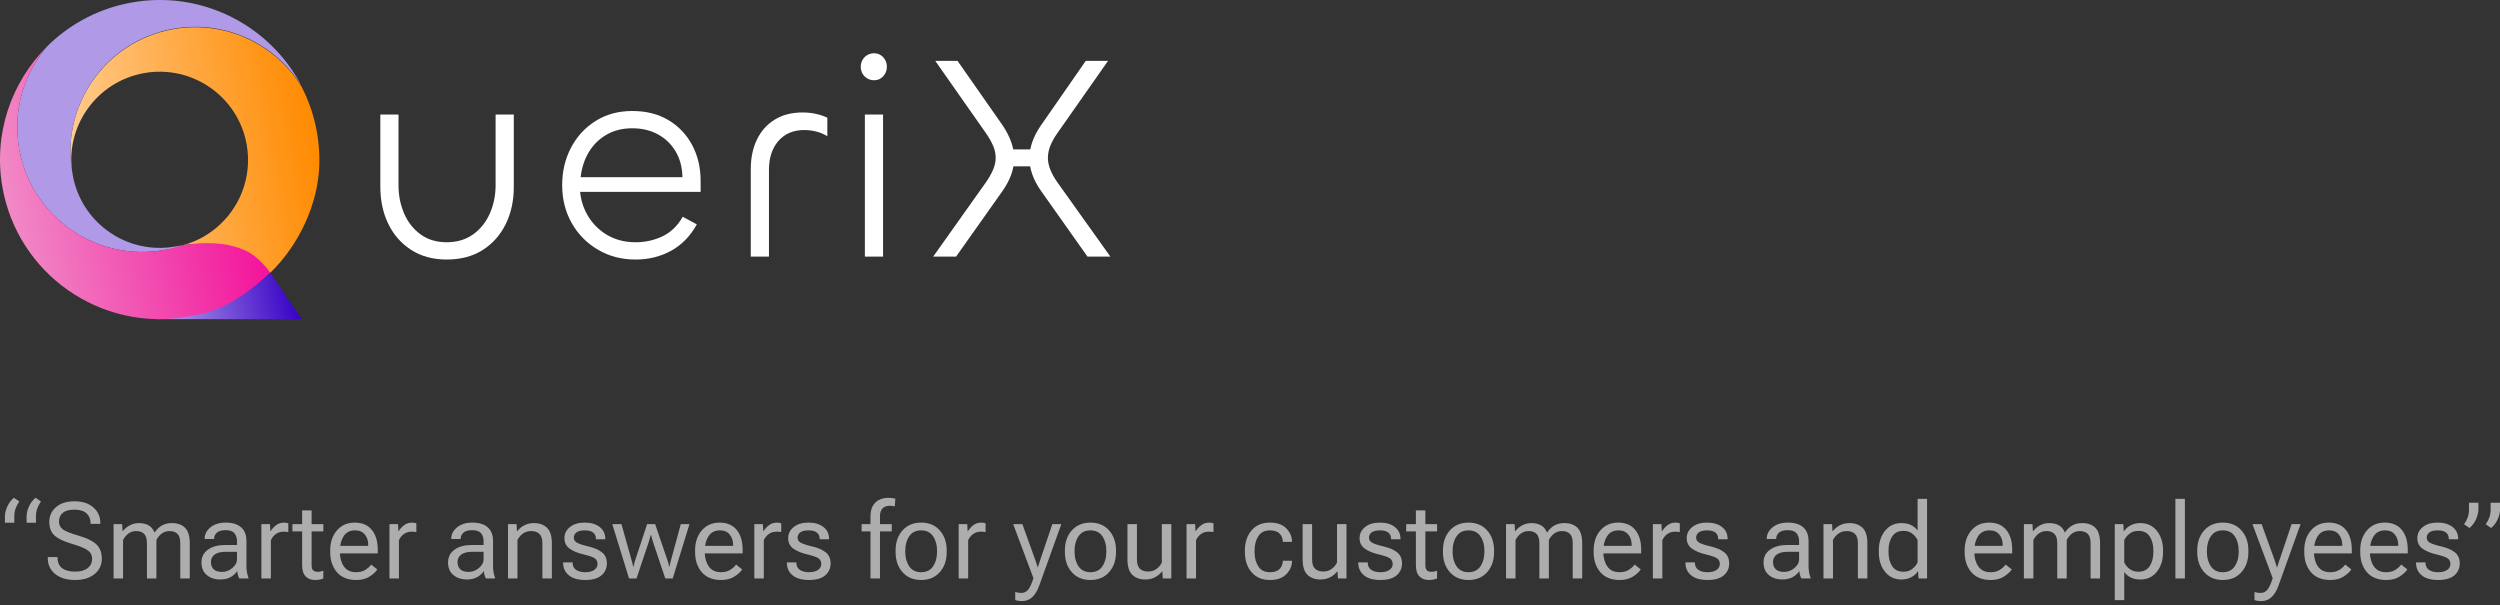 <?xml version="1.0" encoding="UTF-8"?>
<svg xmlns="http://www.w3.org/2000/svg" xmlns:xlink="http://www.w3.org/1999/xlink" width="376px" height="91px" viewBox="0 0 376 91" version="1.1">
  <rect x="0" y="0" width="376" height="91" fill="#333333" stroke="none"/>
  <title>logo-slogan-tr</title>
  <defs>
    <linearGradient x1="-0.063%" y1="55.027%" x2="96.936%" y2="49.562%" id="linearGradient-1">
      <stop stop-color="#B09AE8" offset="2.771%"></stop>
      <stop stop-color="#3700C6" offset="100%"></stop>
    </linearGradient>
    <linearGradient x1="1.029%" y1="60.74%" x2="99.156%" y2="43.726%" id="linearGradient-2">
      <stop stop-color="#FFCF96" offset="0.42%"></stop>
      <stop stop-color="#FF8A00" offset="100%"></stop>
    </linearGradient>
    <linearGradient x1="150.735%" y1="-233.238%" x2="252.394%" y2="-233.238%" id="linearGradient-3">
      <stop stop-color="#B09AE8" offset="2.771%"></stop>
      <stop stop-color="#3700C6" offset="100%"></stop>
    </linearGradient>
    <linearGradient x1="2.687%" y1="56.789%" x2="91.793%" y2="40.992%" id="linearGradient-4">
      <stop stop-color="#F18CC7" offset="0.42%"></stop>
      <stop stop-color="#F3159C" offset="100%"></stop>
    </linearGradient>
  </defs>
  <g id="Page-1" stroke="none" stroke-width="1" fill="none" fill-rule="evenodd">
    <g id="Querix-Landing-Affiliate" transform="translate(-100, -1793)" fill-rule="nonzero">
      <g id="Group-30" transform="translate(0, 1761)">
        <g id="logo-slogan-tr" transform="translate(100, 32)">
          <g id="Querix-logo">
            <path d="M67.171,36.434 C68.73,36.434 70.061,36.037 71.164,35.244 C72.267,34.451 73.105,33.401 73.678,32.093 C74.252,30.787 74.539,29.369 74.539,27.841 L74.539,17.222 L77.274,17.222 L77.274,28.15 C77.274,30.206 76.869,32.057 76.06,33.702 C75.251,35.347 74.097,36.647 72.597,37.601 C71.097,38.556 69.289,39.033 67.171,39.033 C65.113,39.033 63.334,38.548 61.834,37.579 C60.334,36.61 59.187,35.303 58.393,33.658 C57.599,32.013 57.202,30.162 57.202,28.106 L57.202,17.222 L59.937,17.222 L59.937,27.885 C59.937,29.384 60.216,30.787 60.775,32.093 C61.333,33.401 62.157,34.451 63.245,35.244 C64.333,36.037 65.642,36.434 67.171,36.434 L67.171,36.434 Z" id="Path" fill="#FFFFFF"></path>
            <path d="M95.58,39.033 C93.492,39.033 91.61,38.542 89.934,37.557 C88.257,36.573 86.941,35.237 85.986,33.547 C85.03,31.859 84.552,29.956 84.552,27.841 C84.552,25.786 84.993,23.913 85.875,22.223 C86.758,20.535 87.993,19.191 89.581,18.192 C91.169,17.194 93.007,16.694 95.095,16.694 C97.183,16.694 98.992,17.149 100.521,18.06 C102.05,18.97 103.241,20.219 104.094,21.805 C104.947,23.391 105.374,25.198 105.374,27.225 L105.374,28.855 L86.537,28.855 L87.243,26.96 C87.095,28.723 87.36,30.316 88.037,31.741 C88.713,33.166 89.706,34.304 91.015,35.156 C92.323,36.008 93.845,36.434 95.58,36.434 C97.051,36.434 98.411,36.133 99.661,35.53 C100.911,34.929 101.918,33.952 102.683,32.6 L104.8,33.746 C103.83,35.508 102.543,36.83 100.94,37.711 C99.337,38.593 97.55,39.033 95.58,39.033 L95.58,39.033 Z M87.331,26.652 L102.639,26.652 C102.609,25.154 102.264,23.854 101.602,22.752 C100.94,21.651 100.05,20.799 98.933,20.197 C97.815,19.595 96.536,19.293 95.095,19.293 C93.624,19.293 92.33,19.617 91.213,20.263 C90.095,20.909 89.206,21.79 88.544,22.906 C87.883,24.023 87.478,25.271 87.331,26.652 L87.331,26.652 Z" id="Shape" fill="#FFFFFF"></path>
            <path d="M115.652,38.593 L112.917,38.593 L112.917,25.418 C112.917,23.744 113.226,22.268 113.843,20.99 C114.461,19.712 115.35,18.714 116.512,17.994 C117.674,17.274 119.078,16.914 120.725,16.914 C121.401,16.914 122.048,16.98 122.666,17.112 C123.284,17.244 123.872,17.443 124.431,17.707 L124.431,20.483 C123.901,20.16 123.342,19.925 122.754,19.778 C122.166,19.631 121.563,19.558 120.946,19.558 C119.328,19.558 118.041,20.102 117.086,21.188 C116.13,22.275 115.652,23.729 115.652,25.55 L115.652,38.593 L115.652,38.593 Z" id="Path" fill="#FFFFFF"></path>
            <path d="M131.444,12.067 C131.091,12.067 130.761,11.979 130.452,11.803 C130.143,11.627 129.9,11.384 129.724,11.076 C129.548,10.767 129.459,10.422 129.459,10.04 C129.459,9.659 129.548,9.313 129.724,9.005 C129.9,8.696 130.143,8.454 130.452,8.278 C130.761,8.102 131.091,8.013 131.444,8.013 C131.826,8.013 132.157,8.102 132.437,8.278 C132.716,8.454 132.944,8.696 133.121,9.005 C133.297,9.313 133.385,9.659 133.385,10.04 C133.385,10.422 133.297,10.767 133.121,11.076 C132.944,11.384 132.716,11.627 132.437,11.803 C132.157,11.979 131.826,12.067 131.444,12.067 Z M130.077,17.222 L132.812,17.222 L132.812,38.593 L130.077,38.593 L130.077,17.222 Z" id="Shape" fill="#FFFFFF"></path>
            <path d="M143.796,38.593 L140.355,38.593 L148.296,27.401 C148.766,26.725 149.126,26.087 149.377,25.484 C149.626,24.882 149.751,24.302 149.751,23.744 C149.751,23.156 149.626,22.561 149.377,21.959 C149.126,21.357 148.766,20.718 148.296,20.042 L140.664,9.159 L144.017,9.159 L150.854,18.941 C151.972,20.645 152.531,22.275 152.531,23.832 C152.531,24.596 152.391,25.381 152.112,26.189 C151.832,26.997 151.398,27.827 150.81,28.679 L143.796,38.593 L143.796,38.593 Z M156.28,22.466 L156.28,25.021 L151.251,25.021 L151.251,22.466 L156.28,22.466 Z M167,38.593 L163.559,38.593 L156.545,28.679 C155.956,27.827 155.523,26.997 155.244,26.189 C154.964,25.381 154.824,24.596 154.824,23.832 C154.824,22.217 155.383,20.586 156.501,18.941 L163.294,9.159 L166.647,9.159 L159.015,20.042 C158.544,20.718 158.192,21.357 157.956,21.959 C157.721,22.561 157.604,23.156 157.604,23.744 C157.604,24.302 157.721,24.882 157.956,25.484 C158.192,26.087 158.544,26.725 159.015,27.401 L167,38.593 L167,38.593 Z" id="Shape" fill="#FFFFFF"></path>
            <polyline id="Path" fill="url(#linearGradient-1)" points="40.622 40.993 45.356 47.995 23.521 47.995"></polyline>
            <path d="M47.672,19.909 C47.963,21.557 48.078,23.194 48.028,24.803 C47.854,30.696 44.902,36.976 40.605,41.059 C39.669,40.513 37.521,38.741 36.665,38.392 C33.871,36.989 30.7,36.33 27.382,36.904 C27.382,36.904 27.88,36.776 28.1,36.704 C29.706,36.188 31.158,35.385 32.409,34.362 C36.017,31.423 37.97,26.671 37.106,21.765 C35.834,14.541 28.939,9.716 21.708,10.987 C14.522,12.25 9.708,19.052 10.895,26.226 C10.885,26.184 10.877,26.139 10.869,26.095 C9.074,15.897 15.894,6.176 26.104,4.382 C28.43,3.974 30.729,4.012 32.916,4.436 C38.067,5.429 42.591,8.553 45.339,13.007 C46.437,15.121 47.237,17.437 47.672,19.909 L47.672,19.909 Z" id="Path" fill="url(#linearGradient-2)"></path>
            <path d="M45.356,12.941 C42.607,8.487 38.083,5.363 32.933,4.37 C30.745,3.946 28.446,3.908 26.12,4.317 C15.911,6.11 9.09,15.832 10.886,26.029 C10.894,26.073 10.902,26.118 10.911,26.16 C10.917,26.207 10.926,26.254 10.934,26.301 C11.02,26.791 11.133,27.268 11.27,27.735 C13.143,34.151 19.59,38.264 26.332,37.079 C26.946,36.971 26.825,37.009 27.402,36.897 L27.402,36.897 C27.402,36.897 26.532,37.355 24.917,37.549 C24.82,37.57 24.722,37.587 24.625,37.604 C22.301,38.013 20.001,37.974 17.814,37.551 C10.395,36.12 4.274,30.264 2.886,22.386 C1.881,16.676 3.577,11.112 7.059,7.011 C10.22,3.855 14.292,1.548 18.955,0.547 C19.257,0.481 19.56,0.421 19.866,0.367 C30.46,-1.494 40.652,3.882 45.356,12.941 L45.356,12.941 Z" id="Path" fill="url(#linearGradient-3)"></path>
            <path d="M40.622,40.993 C34.886,46.457 30.937,47.15 28.19,47.633 C15.121,49.929 2.666,41.209 0.367,28.157 C-1.044,20.141 1.703,12.357 7.059,7.011 C3.577,11.112 1.881,16.676 2.886,22.386 C4.274,30.264 10.395,36.12 17.814,37.551 C20.001,37.974 22.301,38.013 24.625,37.604 C24.722,37.587 24.82,37.57 24.917,37.549 C25.772,37.387 26.599,37.168 27.4,36.898 L27.402,36.897 C30.72,36.323 34.397,36.411 37.191,37.814 C38.436,38.462 39.725,39.712 40.622,40.993 L40.622,40.993 Z" id="Path" fill="url(#linearGradient-4)"></path>
          </g>
          <g id="“Smarter-answers-for" transform="translate(0.741, 74.865)" fill="#FFFFFF" opacity="0.6">
            <path d="M0,3.75 L1.409,3.75 L1.409,2.797 C1.409,2.375 1.474,1.982 1.605,1.619 C1.735,1.256 1.92,0.902 2.16,0.558 L1.35,0 C0.922,0.35 0.59,0.791 0.354,1.321 C0.118,1.852 0,2.351 0,2.82 L0,3.75 Z M3.257,3.75 L4.666,3.75 L4.666,2.797 C4.666,2.375 4.731,1.982 4.861,1.619 C4.992,1.256 5.177,0.902 5.417,0.558 L4.607,0 C4.179,0.35 3.847,0.791 3.611,1.321 C3.375,1.852 3.257,2.351 3.257,2.82 L3.257,3.75 Z" id="Shape"></path>
            <path d="M6.441,9.029 C6.441,10.061 6.815,10.875 7.564,11.471 C8.312,12.068 9.306,12.366 10.545,12.366 C11.784,12.366 12.765,12.067 13.488,11.471 C14.211,10.874 14.572,10.108 14.572,9.173 C14.572,8.24 14.298,7.516 13.748,7.001 C13.199,6.486 12.32,6.055 11.111,5.709 C9.902,5.363 9.103,5.046 8.714,4.757 C8.325,4.468 8.13,4.073 8.13,3.574 C8.13,3.023 8.32,2.587 8.699,2.267 C9.078,1.947 9.668,1.787 10.469,1.787 C11.268,1.787 11.87,1.973 12.275,2.344 C12.68,2.716 12.883,3.206 12.883,3.815 L12.883,3.922 L14.354,3.922 L14.354,3.815 C14.354,2.856 14.003,2.068 13.302,1.453 C12.6,0.837 11.656,0.529 10.469,0.529 C9.281,0.529 8.351,0.822 7.681,1.408 C7.01,1.995 6.674,2.729 6.674,3.612 C6.674,4.5 6.932,5.184 7.446,5.663 C7.961,6.143 8.833,6.563 10.061,6.924 C11.246,7.27 12.051,7.6 12.477,7.914 C12.903,8.229 13.116,8.649 13.116,9.174 C13.116,9.751 12.895,10.218 12.454,10.574 C12.012,10.93 11.376,11.108 10.545,11.108 C9.714,11.108 9.068,10.935 8.606,10.589 C8.143,10.242 7.912,9.723 7.912,9.029 L7.912,8.915 L6.441,8.915 L6.441,9.029 Z" id="Path"></path>
            <path d="M16.343,12.135 L17.769,12.135 L17.769,6.353 C17.967,5.957 18.234,5.633 18.569,5.383 C18.904,5.132 19.295,5.007 19.743,5.007 C20.258,5.007 20.656,5.148 20.936,5.431 C21.217,5.713 21.358,6.183 21.358,6.84 L21.358,12.135 L22.784,12.135 L22.784,6.353 C22.982,5.957 23.249,5.633 23.584,5.383 C23.919,5.132 24.31,5.007 24.758,5.007 C25.273,5.007 25.671,5.148 25.951,5.431 C26.232,5.713 26.372,6.183 26.372,6.84 L26.372,12.135 L27.798,12.135 L27.798,6.856 C27.798,5.76 27.561,4.978 27.085,4.51 C26.61,4.042 25.95,3.808 25.106,3.808 C24.565,3.808 24.087,3.918 23.67,4.136 C23.254,4.355 22.876,4.708 22.537,5.194 L22.492,5.194 C22.287,4.707 21.985,4.355 21.587,4.136 C21.188,3.917 20.715,3.808 20.165,3.808 C19.661,3.808 19.203,3.917 18.791,4.136 C18.379,4.355 18.028,4.649 17.737,5.02 L17.692,5.02 L17.632,3.964 L16.343,3.964 L16.343,12.135 Z" id="Path"></path>
            <path d="M29.559,9.731 C29.559,10.558 29.829,11.191 30.37,11.63 C30.911,12.069 31.57,12.289 32.348,12.289 C33.023,12.289 33.574,12.159 34.003,11.898 C34.431,11.638 34.741,11.339 34.933,11.001 C34.949,11.21 34.987,11.418 35.046,11.627 C35.106,11.835 35.172,12.004 35.246,12.135 L36.624,12.135 L36.624,12.01 C36.53,11.781 36.457,11.517 36.405,11.217 C36.353,10.918 36.327,10.598 36.327,10.26 L36.327,6.536 C36.327,5.604 36.058,4.904 35.518,4.436 C34.979,3.968 34.219,3.734 33.238,3.734 C32.257,3.734 31.478,3.975 30.902,4.456 C30.326,4.938 30.038,5.503 30.038,6.149 L30.038,6.199 L31.457,6.199 L31.457,6.153 C31.457,5.811 31.592,5.512 31.862,5.256 C32.132,5 32.578,4.872 33.201,4.872 C33.824,4.872 34.263,5.026 34.519,5.333 C34.774,5.64 34.902,6.041 34.902,6.536 L34.902,7.107 L33.049,7.107 C32.034,7.107 31.198,7.337 30.542,7.799 C29.887,8.26 29.559,8.904 29.559,9.731 Z M30.984,9.656 C30.984,9.186 31.171,8.814 31.546,8.538 C31.921,8.262 32.474,8.124 33.205,8.124 L34.902,8.124 L34.902,9.299 C34.902,9.743 34.67,10.163 34.207,10.558 C33.743,10.953 33.225,11.15 32.653,11.15 C32.083,11.15 31.662,11.018 31.391,10.754 C31.12,10.49 30.984,10.124 30.984,9.656 Z" id="Shape"></path>
            <path d="M38.574,12.135 L39.999,12.135 L39.999,6.381 C40.157,6.015 40.401,5.709 40.729,5.465 C41.058,5.22 41.454,5.097 41.919,5.097 C42.054,5.097 42.18,5.102 42.294,5.113 C42.409,5.124 42.518,5.14 42.622,5.16 L42.622,3.841 C42.57,3.821 42.481,3.797 42.356,3.772 C42.231,3.746 42.112,3.734 41.999,3.734 C41.53,3.734 41.126,3.862 40.788,4.118 C40.45,4.374 40.176,4.673 39.968,5.017 L39.923,5.017 L39.863,3.964 L38.574,3.964 L38.574,12.135 Z" id="Path"></path>
            <path d="M43.238,5.058 L47.889,5.058 L47.889,3.964 L43.238,3.964 L43.238,5.058 Z M44.698,10.106 C44.698,10.889 44.875,11.461 45.229,11.823 C45.583,12.185 46.058,12.366 46.654,12.366 C46.91,12.366 47.146,12.343 47.361,12.297 C47.577,12.251 47.751,12.197 47.885,12.136 L47.885,10.967 C47.741,11.019 47.599,11.06 47.46,11.091 C47.32,11.122 47.178,11.137 47.033,11.137 C46.72,11.137 46.49,11.059 46.343,10.903 C46.197,10.746 46.124,10.481 46.124,10.106 L46.124,1.899 L44.698,1.899 L44.698,4.393 L44.698,4.621 L44.698,10.106 Z" id="Shape"></path>
            <path d="M48.923,8.174 C48.923,9.408 49.26,10.414 49.933,11.195 C50.607,11.975 51.576,12.366 52.839,12.366 C53.616,12.366 54.274,12.198 54.814,11.863 C55.353,11.528 55.752,11.166 56.009,10.779 L55.088,10.045 C54.856,10.358 54.553,10.628 54.179,10.856 C53.805,11.084 53.358,11.198 52.838,11.198 C51.999,11.198 51.38,10.906 50.979,10.323 C50.578,9.74 50.378,9.024 50.378,8.174 L50.378,7.924 C50.378,7.075 50.568,6.359 50.948,5.776 C51.327,5.193 51.901,4.901 52.67,4.901 C53.309,4.901 53.797,5.111 54.134,5.53 C54.47,5.949 54.638,6.456 54.638,7.049 L54.638,7.231 L49.794,7.231 L49.794,8.368 L56.072,8.368 L56.072,7.785 C56.072,6.541 55.772,5.555 55.174,4.826 C54.575,4.098 53.721,3.734 52.61,3.734 C51.5,3.734 50.608,4.124 49.934,4.905 C49.26,5.685 48.923,6.692 48.923,7.924 L48.923,8.174 Z" id="Path"></path>
            <path d="M57.832,12.135 L59.257,12.135 L59.257,6.381 C59.415,6.015 59.659,5.709 59.987,5.465 C60.316,5.22 60.712,5.097 61.177,5.097 C61.312,5.097 61.437,5.102 61.552,5.113 C61.667,5.124 61.776,5.14 61.88,5.16 L61.88,3.841 C61.828,3.821 61.739,3.797 61.614,3.772 C61.489,3.746 61.37,3.734 61.256,3.734 C60.787,3.734 60.384,3.862 60.046,4.118 C59.707,4.374 59.434,4.673 59.226,5.017 L59.181,5.017 L59.121,3.964 L57.832,3.964 L57.832,12.135 Z" id="Path"></path>
            <path d="M66.646,9.731 C66.646,10.558 66.917,11.191 67.457,11.63 C67.998,12.069 68.658,12.289 69.436,12.289 C70.11,12.289 70.662,12.159 71.09,11.898 C71.519,11.638 71.829,11.339 72.02,11.001 C72.036,11.21 72.074,11.418 72.134,11.627 C72.194,11.835 72.26,12.004 72.333,12.135 L73.711,12.135 L73.711,12.01 C73.617,11.781 73.544,11.517 73.492,11.217 C73.441,10.918 73.415,10.598 73.415,10.26 L73.415,6.536 C73.415,5.604 73.145,4.904 72.606,4.436 C72.066,3.968 71.306,3.734 70.326,3.734 C69.344,3.734 68.565,3.975 67.99,4.456 C67.414,4.938 67.126,5.503 67.126,6.149 L67.126,6.199 L68.544,6.199 L68.544,6.153 C68.544,5.811 68.679,5.512 68.949,5.256 C69.219,5 69.666,4.872 70.288,4.872 C70.912,4.872 71.351,5.026 71.606,5.333 C71.862,5.64 71.989,6.041 71.989,6.536 L71.989,7.107 L70.136,7.107 C69.121,7.107 68.286,7.337 67.63,7.799 C66.974,8.26 66.646,8.904 66.646,9.731 Z M68.072,9.656 C68.072,9.186 68.259,8.814 68.634,8.538 C69.008,8.262 69.561,8.124 70.292,8.124 L71.989,8.124 L71.989,9.299 C71.989,9.743 71.758,10.163 71.294,10.558 C70.831,10.953 70.313,11.15 69.741,11.15 C69.17,11.15 68.75,11.018 68.478,10.754 C68.207,10.49 68.072,10.124 68.072,9.656 Z" id="Shape"></path>
            <path d="M75.661,12.135 L77.087,12.135 L77.087,6.352 C77.284,5.956 77.56,5.633 77.914,5.382 C78.268,5.132 78.676,5.007 79.139,5.007 C79.68,5.007 80.097,5.149 80.392,5.433 C80.686,5.717 80.833,6.187 80.833,6.844 L80.833,12.135 L82.258,12.135 L82.258,6.856 C82.258,5.76 82.014,4.978 81.526,4.51 C81.038,4.042 80.383,3.808 79.561,3.808 C79.042,3.808 78.568,3.916 78.139,4.131 C77.711,4.347 77.35,4.643 77.056,5.019 L77.01,5.019 L76.951,3.964 L75.661,3.964 L75.661,12.135 Z" id="Path"></path>
            <path d="M83.954,9.722 L83.954,9.767 C83.954,10.555 84.238,11.185 84.805,11.657 C85.372,12.13 86.197,12.366 87.28,12.366 C88.364,12.366 89.177,12.133 89.719,11.668 C90.261,11.203 90.532,10.608 90.532,9.883 C90.532,9.161 90.293,8.606 89.814,8.219 C89.335,7.832 88.657,7.535 87.778,7.326 C86.901,7.118 86.312,6.923 86.012,6.74 C85.711,6.558 85.561,6.31 85.561,5.997 C85.561,5.681 85.693,5.42 85.956,5.213 C86.219,5.006 86.636,4.902 87.206,4.902 C87.776,4.902 88.198,5.013 88.473,5.236 C88.747,5.459 88.884,5.767 88.884,6.163 L88.884,6.237 L90.301,6.237 L90.301,6.193 C90.301,5.436 90.018,4.837 89.45,4.395 C88.882,3.954 88.134,3.734 87.206,3.734 C86.277,3.734 85.536,3.955 84.981,4.398 C84.427,4.841 84.15,5.399 84.15,6.072 C84.15,6.744 84.407,7.267 84.92,7.641 C85.434,8.016 86.131,8.307 87.01,8.515 C87.889,8.723 88.462,8.925 88.728,9.12 C88.995,9.315 89.128,9.595 89.128,9.962 C89.128,10.329 88.964,10.627 88.634,10.855 C88.304,11.083 87.853,11.198 87.28,11.198 C86.708,11.198 86.248,11.078 85.901,10.839 C85.553,10.601 85.379,10.243 85.379,9.767 L85.379,9.722 L83.954,9.722 Z" id="Path"></path>
            <path d="M91.347,3.964 L93.866,12.135 L94.989,12.135 L96.776,6.819 C96.843,6.614 96.905,6.409 96.964,6.204 C97.023,6 97.078,5.795 97.129,5.589 L97.175,5.589 C97.227,5.795 97.282,6 97.341,6.204 C97.4,6.409 97.462,6.614 97.529,6.819 L99.315,12.135 L100.437,12.135 L102.956,3.964 L101.651,3.964 L100.184,9.353 C100.127,9.56 100.084,9.73 100.054,9.863 C100.024,9.997 99.989,10.165 99.948,10.369 L99.901,10.369 C99.86,10.166 99.822,9.997 99.788,9.864 C99.753,9.731 99.699,9.561 99.627,9.353 L97.795,3.964 L96.586,3.964 L94.804,9.353 C94.737,9.561 94.686,9.731 94.651,9.864 C94.616,9.997 94.578,10.165 94.537,10.369 L94.49,10.369 C94.449,10.165 94.411,9.997 94.377,9.864 C94.343,9.731 94.297,9.561 94.24,9.353 L92.728,3.964 L91.347,3.964 Z" id="Path"></path>
            <path d="M103.8,8.174 C103.8,9.408 104.137,10.414 104.81,11.195 C105.484,11.975 106.452,12.366 107.716,12.366 C108.493,12.366 109.151,12.198 109.691,11.863 C110.23,11.528 110.629,11.166 110.886,10.779 L109.965,10.045 C109.733,10.358 109.43,10.628 109.056,10.856 C108.682,11.084 108.235,11.198 107.715,11.198 C106.876,11.198 106.257,10.906 105.856,10.323 C105.455,9.74 105.255,9.024 105.255,8.174 L105.255,7.924 C105.255,7.075 105.445,6.359 105.824,5.776 C106.204,5.193 106.778,4.901 107.547,4.901 C108.186,4.901 108.674,5.111 109.01,5.53 C109.347,5.949 109.515,6.456 109.515,7.049 L109.515,7.231 L104.671,7.231 L104.671,8.368 L110.949,8.368 L110.949,7.785 C110.949,6.541 110.649,5.555 110.051,4.826 C109.452,4.098 108.598,3.734 107.487,3.734 C106.377,3.734 105.485,4.124 104.811,4.905 C104.137,5.685 103.8,6.692 103.8,7.924 L103.8,8.174 Z" id="Path"></path>
            <path d="M112.709,12.135 L114.134,12.135 L114.134,6.381 C114.292,6.015 114.536,5.709 114.864,5.465 C115.193,5.22 115.589,5.097 116.053,5.097 C116.189,5.097 116.314,5.102 116.429,5.113 C116.544,5.124 116.653,5.14 116.757,5.16 L116.757,3.841 C116.705,3.821 116.616,3.797 116.491,3.772 C116.366,3.746 116.247,3.734 116.133,3.734 C115.664,3.734 115.261,3.862 114.923,4.118 C114.584,4.374 114.311,4.673 114.103,5.017 L114.058,5.017 L113.998,3.964 L112.709,3.964 L112.709,12.135 Z" id="Path"></path>
            <path d="M117.605,9.722 L117.605,9.767 C117.605,10.555 117.889,11.185 118.456,11.657 C119.023,12.13 119.848,12.366 120.931,12.366 C122.015,12.366 122.828,12.133 123.37,11.668 C123.912,11.203 124.183,10.608 124.183,9.883 C124.183,9.161 123.943,8.606 123.465,8.219 C122.986,7.832 122.308,7.535 121.429,7.326 C120.552,7.118 119.963,6.923 119.662,6.74 C119.362,6.558 119.212,6.31 119.212,5.997 C119.212,5.681 119.343,5.42 119.607,5.213 C119.87,5.006 120.287,4.902 120.857,4.902 C121.427,4.902 121.849,5.013 122.123,5.236 C122.398,5.459 122.535,5.767 122.535,6.163 L122.535,6.237 L123.952,6.237 L123.952,6.193 C123.952,5.436 123.669,4.837 123.101,4.395 C122.533,3.954 121.785,3.734 120.857,3.734 C119.928,3.734 119.187,3.955 118.632,4.398 C118.078,4.841 117.801,5.399 117.801,6.072 C117.801,6.744 118.058,7.267 118.571,7.641 C119.085,8.016 119.782,8.307 120.661,8.515 C121.54,8.723 122.113,8.925 122.379,9.12 C122.646,9.315 122.779,9.595 122.779,9.962 C122.779,10.329 122.614,10.627 122.285,10.855 C121.955,11.083 121.503,11.198 120.931,11.198 C120.359,11.198 119.899,11.078 119.551,10.839 C119.204,10.601 119.03,10.243 119.03,9.767 L119.03,9.722 L117.605,9.722 Z" id="Path"></path>
            <path d="M130.182,12.135 L131.607,12.135 L131.607,4.591 L131.607,4.423 L131.607,2.787 C131.607,2.257 131.735,1.861 131.99,1.598 C132.245,1.336 132.606,1.204 133.075,1.204 C133.21,1.204 133.343,1.212 133.473,1.229 C133.604,1.245 133.726,1.263 133.84,1.284 L133.918,0.131 C133.763,0.089 133.6,0.058 133.429,0.037 C133.258,0.016 133.09,0.006 132.924,0.006 C132.077,0.006 131.408,0.243 130.918,0.717 C130.427,1.19 130.182,1.881 130.182,2.787 L130.182,12.135 Z M128.847,5.058 L133.38,5.058 L133.38,3.964 L131.069,3.964 L130.72,3.964 L128.847,3.964 L128.847,5.058 Z" id="Shape"></path>
            <path d="M133.956,8.174 C133.956,9.407 134.305,10.414 135.002,11.195 C135.7,11.975 136.632,12.366 137.8,12.366 C138.968,12.366 139.901,11.975 140.598,11.195 C141.296,10.414 141.644,9.407 141.644,8.174 L141.644,7.924 C141.644,6.692 141.296,5.685 140.598,4.905 C139.901,4.124 138.968,3.734 137.8,3.734 C136.633,3.734 135.7,4.124 135.002,4.905 C134.305,5.685 133.956,6.692 133.956,7.924 L133.956,8.174 Z M135.412,7.925 C135.412,7.076 135.613,6.36 136.014,5.777 C136.414,5.194 137.01,4.902 137.8,4.902 C138.59,4.902 139.186,5.194 139.587,5.777 C139.988,6.36 140.188,7.076 140.188,7.925 L140.188,8.174 C140.188,9.022 139.988,9.738 139.587,10.322 C139.186,10.905 138.59,11.197 137.8,11.197 C137.01,11.197 136.414,10.905 136.014,10.322 C135.613,9.738 135.412,9.023 135.412,8.174 L135.412,7.925 Z" id="Shape"></path>
            <path d="M143.444,12.135 L144.87,12.135 L144.87,6.381 C145.028,6.015 145.271,5.709 145.6,5.465 C145.928,5.22 146.325,5.097 146.789,5.097 C146.925,5.097 147.05,5.102 147.165,5.113 C147.28,5.124 147.389,5.14 147.492,5.16 L147.492,3.841 C147.44,3.821 147.352,3.797 147.227,3.772 C147.102,3.746 146.982,3.734 146.869,3.734 C146.4,3.734 145.996,3.862 145.658,4.118 C145.32,4.374 145.047,4.673 144.838,5.017 L144.793,5.017 L144.734,3.964 L143.444,3.964 L143.444,12.135 Z" id="Path"></path>
            <path d="M151.949,15.385 C152.094,15.437 152.247,15.476 152.407,15.502 C152.568,15.528 152.752,15.541 152.959,15.541 C153.579,15.541 154.101,15.339 154.524,14.934 C154.948,14.529 155.29,13.961 155.553,13.229 L158.882,3.964 L157.53,3.964 L155.708,9.365 C155.641,9.573 155.577,9.767 155.518,9.948 C155.458,10.128 155.406,10.296 155.359,10.451 L155.313,10.451 C155.271,10.296 155.222,10.128 155.165,9.948 C155.108,9.768 155.043,9.574 154.971,9.366 L153.025,3.964 L151.641,3.964 L154.69,12.1 L154.69,12.107 C154.387,13.019 154.102,13.614 153.832,13.894 C153.562,14.173 153.245,14.313 152.881,14.313 C152.726,14.313 152.565,14.3 152.4,14.274 C152.234,14.249 152.084,14.215 151.949,14.173 L151.949,15.385 Z" id="Path"></path>
            <path d="M159.418,8.174 C159.418,9.407 159.767,10.414 160.464,11.195 C161.162,11.975 162.095,12.366 163.262,12.366 C164.43,12.366 165.363,11.975 166.06,11.195 C166.758,10.414 167.107,9.407 167.107,8.174 L167.107,7.924 C167.107,6.692 166.758,5.685 166.06,4.905 C165.363,4.124 164.43,3.734 163.262,3.734 C162.095,3.734 161.162,4.124 160.465,4.905 C159.767,5.685 159.418,6.692 159.418,7.924 L159.418,8.174 Z M160.875,7.925 C160.875,7.076 161.075,6.36 161.476,5.777 C161.877,5.194 162.472,4.902 163.262,4.902 C164.053,4.902 164.648,5.194 165.049,5.777 C165.45,6.36 165.65,7.076 165.65,7.925 L165.65,8.174 C165.65,9.022 165.45,9.738 165.049,10.322 C164.648,10.905 164.053,11.197 163.262,11.197 C162.472,11.197 161.877,10.905 161.476,10.322 C161.075,9.738 160.875,9.023 160.875,8.174 L160.875,7.925 Z" id="Shape"></path>
            <path d="M168.828,9.243 C168.828,10.339 169.072,11.122 169.56,11.589 C170.048,12.057 170.703,12.291 171.525,12.291 C172.044,12.291 172.518,12.183 172.946,11.967 C173.374,11.751 173.735,11.455 174.03,11.079 L174.075,11.079 L174.136,12.135 L175.425,12.135 L175.425,3.964 L173.999,3.964 L173.999,9.746 C173.801,10.143 173.525,10.466 173.171,10.717 C172.818,10.967 172.41,11.093 171.947,11.093 C171.406,11.093 170.988,10.951 170.695,10.669 C170.401,10.386 170.254,9.916 170.254,9.259 L170.254,3.964 L168.828,3.964 L168.828,9.243 Z" id="Path"></path>
            <path d="M177.716,12.135 L179.142,12.135 L179.142,6.381 C179.3,6.015 179.544,5.709 179.872,5.465 C180.201,5.22 180.597,5.097 181.061,5.097 C181.197,5.097 181.322,5.102 181.437,5.113 C181.552,5.124 181.661,5.14 181.765,5.16 L181.765,3.841 C181.713,3.821 181.624,3.797 181.499,3.772 C181.374,3.746 181.255,3.734 181.141,3.734 C180.672,3.734 180.269,3.862 179.931,4.118 C179.592,4.374 179.319,4.673 179.111,5.017 L179.066,5.017 L179.006,3.964 L177.716,3.964 L177.716,12.135 Z" id="Path"></path>
            <path d="M186.492,8.174 C186.492,9.409 186.827,10.416 187.496,11.196 C188.165,11.976 189.085,12.366 190.256,12.366 C191.341,12.366 192.165,12.072 192.728,11.486 C193.292,10.899 193.574,10.241 193.574,9.51 L193.574,9.468 L192.193,9.468 L192.193,9.51 C192.193,9.96 192.039,10.353 191.73,10.691 C191.422,11.028 190.931,11.197 190.256,11.197 C189.468,11.197 188.887,10.906 188.512,10.323 C188.136,9.74 187.949,9.024 187.949,8.174 L187.949,7.924 C187.949,7.072 188.137,6.355 188.512,5.774 C188.888,5.193 189.469,4.902 190.257,4.902 C190.931,4.902 191.422,5.071 191.73,5.408 C192.038,5.745 192.192,6.138 192.192,6.586 L192.192,6.628 L193.573,6.628 L193.573,6.586 C193.573,5.855 193.292,5.197 192.729,4.612 C192.166,4.026 191.342,3.734 190.256,3.734 C189.085,3.734 188.165,4.123 187.496,4.903 C186.827,5.682 186.492,6.69 186.492,7.924 L186.492,8.174 Z" id="Path"></path>
            <path d="M195.174,9.243 C195.174,10.339 195.418,11.122 195.906,11.589 C196.394,12.057 197.049,12.291 197.87,12.291 C198.39,12.291 198.864,12.183 199.291,11.967 C199.719,11.751 200.081,11.455 200.376,11.079 L200.421,11.079 L200.481,12.135 L201.77,12.135 L201.77,3.964 L200.345,3.964 L200.345,9.746 C200.146,10.143 199.87,10.466 199.517,10.717 C199.163,10.967 198.755,11.093 198.292,11.093 C197.751,11.093 197.334,10.951 197.04,10.669 C196.746,10.386 196.599,9.916 196.599,9.259 L196.599,3.964 L195.174,3.964 L195.174,9.243 Z" id="Path"></path>
            <path d="M203.545,9.722 L203.545,9.767 C203.545,10.555 203.828,11.185 204.395,11.657 C204.962,12.13 205.787,12.366 206.871,12.366 C207.955,12.366 208.768,12.133 209.31,11.668 C209.851,11.203 210.122,10.608 210.122,9.883 C210.122,9.161 209.883,8.606 209.404,8.219 C208.926,7.832 208.247,7.535 207.369,7.326 C206.491,7.118 205.902,6.923 205.602,6.74 C205.302,6.558 205.151,6.31 205.151,5.997 C205.151,5.681 205.283,5.42 205.546,5.213 C205.81,5.006 206.226,4.902 206.796,4.902 C207.367,4.902 207.789,5.013 208.063,5.236 C208.337,5.459 208.474,5.767 208.474,6.163 L208.474,6.237 L209.892,6.237 L209.892,6.193 C209.892,5.436 209.608,4.837 209.041,4.395 C208.473,3.954 207.725,3.734 206.796,3.734 C205.868,3.734 205.126,3.955 204.572,4.398 C204.017,4.841 203.74,5.399 203.74,6.072 C203.74,6.744 203.997,7.267 204.511,7.641 C205.025,8.016 205.721,8.307 206.601,8.515 C207.48,8.723 208.052,8.925 208.319,9.12 C208.586,9.315 208.719,9.595 208.719,9.962 C208.719,10.329 208.554,10.627 208.224,10.855 C207.894,11.083 207.443,11.198 206.871,11.198 C206.298,11.198 205.838,11.078 205.491,10.839 C205.144,10.601 204.97,10.243 204.97,9.767 L204.97,9.722 L203.545,9.722 Z" id="Path"></path>
            <path d="M210.749,5.058 L215.4,5.058 L215.4,3.964 L210.749,3.964 L210.749,5.058 Z M212.208,10.106 C212.208,10.889 212.386,11.461 212.74,11.823 C213.094,12.185 213.568,12.366 214.164,12.366 C214.42,12.366 214.656,12.343 214.872,12.297 C215.087,12.251 215.262,12.197 215.395,12.136 L215.395,10.967 C215.251,11.019 215.109,11.06 214.97,11.091 C214.83,11.122 214.688,11.137 214.544,11.137 C214.23,11.137 214,11.059 213.854,10.903 C213.707,10.746 213.634,10.481 213.634,10.106 L213.634,1.899 L212.208,1.899 L212.208,4.393 L212.208,4.621 L212.208,10.106 Z" id="Shape"></path>
            <path d="M216.278,8.174 C216.278,9.407 216.627,10.414 217.324,11.195 C218.022,11.975 218.955,12.366 220.122,12.366 C221.29,12.366 222.223,11.975 222.92,11.195 C223.618,10.414 223.967,9.407 223.967,8.174 L223.967,7.924 C223.967,6.692 223.618,5.685 222.92,4.905 C222.223,4.124 221.29,3.734 220.122,3.734 C218.955,3.734 218.022,4.124 217.325,4.905 C216.627,5.685 216.278,6.692 216.278,7.924 L216.278,8.174 Z M217.735,7.925 C217.735,7.076 217.935,6.36 218.336,5.777 C218.737,5.194 219.332,4.902 220.122,4.902 C220.913,4.902 221.508,5.194 221.909,5.777 C222.31,6.36 222.51,7.076 222.51,7.925 L222.51,8.174 C222.51,9.022 222.31,9.738 221.909,10.322 C221.508,10.905 220.913,11.197 220.122,11.197 C219.332,11.197 218.737,10.905 218.336,10.322 C217.935,9.738 217.735,9.023 217.735,8.174 L217.735,7.925 Z" id="Shape"></path>
            <path d="M225.766,12.135 L227.192,12.135 L227.192,6.353 C227.39,5.957 227.657,5.633 227.992,5.383 C228.328,5.132 228.719,5.007 229.166,5.007 C229.681,5.007 230.079,5.148 230.36,5.431 C230.641,5.713 230.781,6.183 230.781,6.84 L230.781,12.135 L232.207,12.135 L232.207,6.353 C232.405,5.957 232.672,5.633 233.007,5.383 C233.342,5.132 233.734,5.007 234.181,5.007 C234.696,5.007 235.094,5.148 235.375,5.431 C235.655,5.713 235.796,6.183 235.796,6.84 L235.796,12.135 L237.222,12.135 L237.222,6.856 C237.222,5.76 236.984,4.978 236.509,4.51 C236.033,4.042 235.373,3.808 234.529,3.808 C233.988,3.808 233.51,3.918 233.094,4.136 C232.677,4.355 232.299,4.708 231.96,5.194 L231.915,5.194 C231.71,4.707 231.408,4.355 231.01,4.136 C230.612,3.917 230.138,3.808 229.588,3.808 C229.084,3.808 228.626,3.917 228.214,4.136 C227.802,4.355 227.451,4.649 227.161,5.02 L227.115,5.02 L227.056,3.964 L225.766,3.964 L225.766,12.135 Z" id="Path"></path>
            <path d="M238.943,8.174 C238.943,9.408 239.28,10.414 239.954,11.195 C240.627,11.975 241.596,12.366 242.859,12.366 C243.636,12.366 244.295,12.198 244.834,11.863 C245.374,11.528 245.772,11.166 246.029,10.779 L245.109,10.045 C244.876,10.358 244.573,10.628 244.199,10.856 C243.825,11.084 243.378,11.198 242.859,11.198 C242.02,11.198 241.4,10.906 240.999,10.323 C240.599,9.74 240.398,9.024 240.398,8.174 L240.398,7.924 C240.398,7.075 240.588,6.359 240.968,5.776 C241.348,5.193 241.922,4.901 242.69,4.901 C243.329,4.901 243.817,5.111 244.154,5.53 C244.49,5.949 244.659,6.456 244.659,7.049 L244.659,7.231 L239.815,7.231 L239.815,8.368 L246.092,8.368 L246.092,7.785 C246.092,6.541 245.793,5.555 245.194,4.826 C244.595,4.098 243.741,3.734 242.63,3.734 C241.52,3.734 240.628,4.124 239.954,4.905 C239.28,5.685 238.943,6.692 238.943,7.924 L238.943,8.174 Z" id="Path"></path>
            <path d="M247.852,12.135 L249.277,12.135 L249.277,6.381 C249.435,6.015 249.679,5.709 250.007,5.465 C250.336,5.22 250.732,5.097 251.197,5.097 C251.332,5.097 251.458,5.102 251.572,5.113 C251.687,5.124 251.796,5.14 251.9,5.16 L251.9,3.841 C251.848,3.821 251.759,3.797 251.634,3.772 C251.509,3.746 251.39,3.734 251.277,3.734 C250.808,3.734 250.404,3.862 250.066,4.118 C249.728,4.374 249.454,4.673 249.246,5.017 L249.201,5.017 L249.141,3.964 L247.852,3.964 L247.852,12.135 Z" id="Path"></path>
            <path d="M252.748,9.722 L252.748,9.767 C252.748,10.555 253.032,11.185 253.599,11.657 C254.166,12.13 254.991,12.366 256.075,12.366 C257.159,12.366 257.971,12.133 258.513,11.668 C259.055,11.203 259.326,10.608 259.326,9.883 C259.326,9.161 259.087,8.606 258.608,8.219 C258.129,7.832 257.451,7.535 256.573,7.326 C255.695,7.118 255.106,6.923 254.806,6.74 C254.505,6.558 254.355,6.31 254.355,5.997 C254.355,5.681 254.487,5.42 254.75,5.213 C255.013,5.006 255.43,4.902 256,4.902 C256.57,4.902 256.993,5.013 257.267,5.236 C257.541,5.459 257.678,5.767 257.678,6.163 L257.678,6.237 L259.096,6.237 L259.096,6.193 C259.096,5.436 258.812,4.837 258.244,4.395 C257.677,3.954 256.929,3.734 256,3.734 C255.071,3.734 254.33,3.955 253.776,4.398 C253.221,4.841 252.944,5.399 252.944,6.072 C252.944,6.744 253.201,7.267 253.715,7.641 C254.228,8.016 254.925,8.307 255.805,8.515 C256.683,8.723 257.256,8.925 257.523,9.12 C257.789,9.315 257.923,9.595 257.923,9.962 C257.923,10.329 257.758,10.627 257.428,10.855 C257.098,11.083 256.647,11.198 256.074,11.198 C255.502,11.198 255.042,11.078 254.695,10.839 C254.347,10.601 254.174,10.243 254.174,9.767 L254.174,9.722 L252.748,9.722 Z" id="Path"></path>
            <path d="M264.498,9.731 C264.498,10.558 264.768,11.191 265.309,11.63 C265.85,12.069 266.509,12.289 267.287,12.289 C267.962,12.289 268.513,12.159 268.942,11.898 C269.37,11.638 269.68,11.339 269.872,11.001 C269.888,11.21 269.926,11.418 269.985,11.627 C270.045,11.835 270.111,12.004 270.185,12.135 L271.563,12.135 L271.563,12.01 C271.469,11.781 271.396,11.517 271.344,11.217 C271.292,10.918 271.266,10.598 271.266,10.26 L271.266,6.536 C271.266,5.604 270.997,4.904 270.457,4.436 C269.918,3.968 269.158,3.734 268.177,3.734 C267.196,3.734 266.417,3.975 265.841,4.456 C265.265,4.938 264.977,5.503 264.977,6.149 L264.977,6.199 L266.396,6.199 L266.396,6.153 C266.396,5.811 266.531,5.512 266.801,5.256 C267.071,5 267.517,4.872 268.14,4.872 C268.763,4.872 269.202,5.026 269.458,5.333 C269.713,5.64 269.841,6.041 269.841,6.536 L269.841,7.107 L267.988,7.107 C266.973,7.107 266.137,7.337 265.481,7.799 C264.825,8.26 264.498,8.904 264.498,9.731 Z M265.923,9.656 C265.923,9.186 266.11,8.814 266.485,8.538 C266.86,8.262 267.413,8.124 268.144,8.124 L269.841,8.124 L269.841,9.299 C269.841,9.743 269.609,10.163 269.146,10.558 C268.682,10.953 268.164,11.15 267.592,11.15 C267.022,11.15 266.601,11.018 266.33,10.754 C266.059,10.49 265.923,10.124 265.923,9.656 Z" id="Shape"></path>
            <path d="M273.513,12.135 L274.938,12.135 L274.938,6.352 C275.136,5.956 275.411,5.633 275.765,5.382 C276.119,5.132 276.528,5.007 276.99,5.007 C277.531,5.007 277.949,5.149 278.243,5.433 C278.537,5.717 278.684,6.187 278.684,6.844 L278.684,12.135 L280.11,12.135 L280.11,6.856 C280.11,5.76 279.865,4.978 279.377,4.51 C278.889,4.042 278.234,3.808 277.413,3.808 C276.893,3.808 276.419,3.916 275.991,4.131 C275.562,4.347 275.201,4.643 274.907,5.019 L274.862,5.019 L274.802,3.964 L273.513,3.964 L273.513,12.135 Z" id="Path"></path>
            <path d="M281.831,8.174 C281.831,9.365 282.141,10.349 282.761,11.126 C283.381,11.903 284.209,12.291 285.244,12.291 C285.815,12.291 286.315,12.171 286.742,11.932 C287.17,11.693 287.488,11.404 287.696,11.066 L287.741,11.066 L287.801,12.135 L289.091,12.135 L289.091,0.163 L287.665,0.163 L287.665,4.926 C287.427,4.59 287.107,4.319 286.704,4.115 C286.302,3.91 285.815,3.808 285.244,3.808 C284.21,3.808 283.382,4.196 282.762,4.973 C282.141,5.75 281.831,6.733 281.831,7.924 L281.831,8.174 Z M283.288,8.174 L283.288,7.924 C283.288,7.091 283.47,6.392 283.834,5.826 C284.198,5.26 284.77,4.977 285.55,4.977 C286.07,4.977 286.513,5.119 286.877,5.404 C287.241,5.688 287.504,6.013 287.665,6.377 L287.665,9.718 C287.504,10.082 287.241,10.407 286.877,10.693 C286.513,10.979 286.07,11.123 285.55,11.123 C284.77,11.123 284.198,10.84 283.834,10.273 C283.47,9.707 283.288,9.008 283.288,8.174 Z" id="Shape"></path>
            <path d="M294.744,8.174 C294.744,9.408 295.081,10.414 295.755,11.195 C296.428,11.975 297.397,12.366 298.66,12.366 C299.437,12.366 300.096,12.198 300.635,11.863 C301.175,11.528 301.573,11.166 301.83,10.779 L300.91,10.045 C300.677,10.358 300.374,10.628 300,10.856 C299.626,11.084 299.179,11.198 298.66,11.198 C297.821,11.198 297.201,10.906 296.8,10.323 C296.399,9.74 296.199,9.024 296.199,8.174 L296.199,7.924 C296.199,7.075 296.389,6.359 296.769,5.776 C297.148,5.193 297.723,4.901 298.491,4.901 C299.13,4.901 299.618,5.111 299.955,5.53 C300.291,5.949 300.46,6.456 300.46,7.049 L300.46,7.231 L295.615,7.231 L295.615,8.368 L301.893,8.368 L301.893,7.785 C301.893,6.541 301.594,5.555 300.995,4.826 C300.396,4.098 299.542,3.734 298.431,3.734 C297.321,3.734 296.429,4.124 295.755,4.905 C295.081,5.685 294.744,6.692 294.744,7.924 L294.744,8.174 Z" id="Path"></path>
            <path d="M303.653,12.135 L305.078,12.135 L305.078,6.353 C305.277,5.957 305.544,5.633 305.879,5.383 C306.214,5.132 306.605,5.007 307.052,5.007 C307.567,5.007 307.965,5.148 308.246,5.431 C308.527,5.713 308.668,6.183 308.668,6.84 L308.668,12.135 L310.093,12.135 L310.093,6.353 C310.292,5.957 310.558,5.633 310.894,5.383 C311.229,5.132 311.62,5.007 312.067,5.007 C312.582,5.007 312.98,5.148 313.261,5.431 C313.542,5.713 313.682,6.183 313.682,6.84 L313.682,12.135 L315.108,12.135 L315.108,6.856 C315.108,5.76 314.87,4.978 314.395,4.51 C313.92,4.042 313.26,3.808 312.415,3.808 C311.875,3.808 311.396,3.918 310.98,4.136 C310.564,4.355 310.186,4.708 309.846,5.194 L309.801,5.194 C309.596,4.707 309.295,4.355 308.897,4.136 C308.498,3.917 308.024,3.808 307.475,3.808 C306.971,3.808 306.513,3.917 306.101,4.136 C305.689,4.355 305.338,4.649 305.047,5.02 L305.002,5.02 L304.942,3.964 L303.653,3.964 L303.653,12.135 Z" id="Path"></path>
            <path d="M317.321,15.395 L318.747,15.395 L318.747,11.167 C318.987,11.506 319.308,11.777 319.711,11.983 C320.114,12.188 320.6,12.291 321.171,12.291 C322.206,12.291 323.033,11.903 323.652,11.128 C324.271,10.352 324.581,9.367 324.581,8.172 L324.581,7.922 C324.581,6.729 324.271,5.745 323.652,4.97 C323.033,4.196 322.206,3.808 321.171,3.808 C320.6,3.808 320.101,3.928 319.671,4.167 C319.242,4.406 318.923,4.695 318.716,5.033 L318.671,5.033 L318.611,3.964 L317.321,3.964 L317.321,15.395 Z M318.747,9.718 L318.747,6.38 C318.908,6.016 319.171,5.691 319.536,5.406 C319.9,5.12 320.342,4.977 320.862,4.977 C321.642,4.977 322.214,5.26 322.578,5.825 C322.943,6.39 323.125,7.089 323.125,7.922 L323.125,8.172 C323.125,9.006 322.943,9.706 322.578,10.273 C322.214,10.839 321.642,11.123 320.862,11.123 C320.342,11.123 319.899,10.98 319.535,10.694 C319.171,10.408 318.908,10.083 318.747,9.718 Z" id="Shape"></path>
            <polygon id="Path" points="326.44 12.135 327.866 12.135 327.866 0.163 326.44 0.163"></polygon>
            <path d="M329.725,8.174 C329.725,9.407 330.074,10.414 330.772,11.195 C331.469,11.975 332.402,12.366 333.57,12.366 C334.737,12.366 335.67,11.975 336.367,11.195 C337.065,10.414 337.414,9.407 337.414,8.174 L337.414,7.924 C337.414,6.692 337.065,5.685 336.367,4.905 C335.67,4.124 334.737,3.734 333.57,3.734 C332.402,3.734 331.469,4.124 330.772,4.905 C330.074,5.685 329.725,6.692 329.725,7.924 L329.725,8.174 Z M331.182,7.925 C331.182,7.076 331.382,6.36 331.783,5.777 C332.184,5.194 332.779,4.902 333.569,4.902 C334.36,4.902 334.955,5.194 335.356,5.777 C335.757,6.36 335.957,7.076 335.957,7.925 L335.957,8.174 C335.957,9.022 335.757,9.738 335.356,10.322 C334.955,10.905 334.36,11.197 333.569,11.197 C332.779,11.197 332.184,10.905 331.783,10.322 C331.382,9.738 331.182,9.023 331.182,8.174 L331.182,7.925 Z" id="Shape"></path>
            <path d="M338.334,15.385 C338.479,15.437 338.632,15.476 338.792,15.502 C338.953,15.528 339.137,15.541 339.344,15.541 C339.965,15.541 340.486,15.339 340.91,14.934 C341.333,14.529 341.676,13.961 341.938,13.229 L345.267,3.964 L343.915,3.964 L342.094,9.365 C342.026,9.573 341.962,9.767 341.903,9.948 C341.844,10.128 341.791,10.296 341.744,10.451 L341.698,10.451 C341.656,10.296 341.607,10.128 341.55,9.948 C341.494,9.768 341.429,9.574 341.356,9.366 L339.41,3.964 L338.026,3.964 L341.075,12.1 L341.075,12.107 C340.773,13.019 340.487,13.614 340.217,13.894 C339.947,14.173 339.63,14.313 339.266,14.313 C339.111,14.313 338.95,14.3 338.785,14.274 C338.62,14.249 338.469,14.215 338.334,14.173 L338.334,15.385 Z" id="Path"></path>
            <path d="M345.819,8.174 C345.819,9.408 346.156,10.414 346.829,11.195 C347.503,11.975 348.471,12.366 349.735,12.366 C350.512,12.366 351.17,12.198 351.71,11.863 C352.249,11.528 352.648,11.166 352.905,10.779 L351.984,10.045 C351.752,10.358 351.449,10.628 351.075,10.856 C350.701,11.084 350.254,11.198 349.734,11.198 C348.895,11.198 348.276,10.906 347.875,10.323 C347.474,9.74 347.274,9.024 347.274,8.174 L347.274,7.924 C347.274,7.075 347.464,6.359 347.844,5.776 C348.223,5.193 348.797,4.901 349.566,4.901 C350.205,4.901 350.693,5.111 351.029,5.53 C351.366,5.949 351.534,6.456 351.534,7.049 L351.534,7.231 L346.69,7.231 L346.69,8.368 L352.968,8.368 L352.968,7.785 C352.968,6.541 352.668,5.555 352.07,4.826 C351.471,4.098 350.617,3.734 349.506,3.734 C348.396,3.734 347.504,4.124 346.83,4.905 C346.156,5.685 345.819,6.692 345.819,7.924 L345.819,8.174 Z" id="Path"></path>
            <path d="M354.236,8.174 C354.236,9.408 354.573,10.414 355.246,11.195 C355.92,11.975 356.888,12.366 358.152,12.366 C358.929,12.366 359.587,12.198 360.127,11.863 C360.666,11.528 361.065,11.166 361.322,10.779 L360.401,10.045 C360.169,10.358 359.866,10.628 359.492,10.856 C359.118,11.084 358.671,11.198 358.151,11.198 C357.312,11.198 356.692,10.906 356.292,10.323 C355.891,9.74 355.691,9.024 355.691,8.174 L355.691,7.924 C355.691,7.075 355.881,6.359 356.26,5.776 C356.64,5.193 357.214,4.901 357.983,4.901 C358.622,4.901 359.11,5.111 359.446,5.53 C359.783,5.949 359.951,6.456 359.951,7.049 L359.951,7.231 L355.107,7.231 L355.107,8.368 L361.384,8.368 L361.384,7.785 C361.384,6.541 361.085,5.555 360.487,4.826 C359.888,4.098 359.033,3.734 357.923,3.734 C356.813,3.734 355.921,4.124 355.247,4.905 C354.573,5.685 354.236,6.692 354.236,7.924 L354.236,8.174 Z" id="Path"></path>
            <path d="M362.627,9.722 L362.627,9.767 C362.627,10.555 362.911,11.185 363.478,11.657 C364.045,12.13 364.87,12.366 365.953,12.366 C367.037,12.366 367.85,12.133 368.392,11.668 C368.934,11.203 369.205,10.608 369.205,9.883 C369.205,9.161 368.965,8.606 368.487,8.219 C368.008,7.832 367.33,7.535 366.451,7.326 C365.574,7.118 364.985,6.923 364.684,6.74 C364.384,6.558 364.234,6.31 364.234,5.997 C364.234,5.681 364.365,5.42 364.629,5.213 C364.892,5.006 365.309,4.902 365.879,4.902 C366.449,4.902 366.871,5.013 367.145,5.236 C367.42,5.459 367.557,5.767 367.557,6.163 L367.557,6.237 L368.974,6.237 L368.974,6.193 C368.974,5.436 368.691,4.837 368.123,4.395 C367.555,3.954 366.807,3.734 365.879,3.734 C364.95,3.734 364.209,3.955 363.654,4.398 C363.1,4.841 362.823,5.399 362.823,6.072 C362.823,6.744 363.08,7.267 363.593,7.641 C364.107,8.016 364.804,8.307 365.683,8.515 C366.562,8.723 367.135,8.925 367.401,9.12 C367.668,9.315 367.801,9.595 367.801,9.962 C367.801,10.329 367.636,10.627 367.306,10.855 C366.977,11.083 366.525,11.198 365.953,11.198 C365.381,11.198 364.921,11.078 364.573,10.839 C364.226,10.601 364.052,10.243 364.052,9.767 L364.052,9.722 L362.627,9.722 Z" id="Path"></path>
            <path d="M372.012,0.744 L370.596,0.744 L370.596,1.75 C370.596,2.172 370.533,2.565 370.408,2.928 C370.282,3.291 370.097,3.645 369.852,3.989 L370.669,4.547 C371.092,4.196 371.422,3.756 371.658,3.226 C371.894,2.695 372.012,2.196 372.012,1.727 L372.012,0.744 Z M375.269,0.744 L373.852,0.744 L373.852,1.75 C373.852,2.172 373.79,2.565 373.664,2.928 C373.539,3.291 373.354,3.645 373.109,3.989 L373.926,4.547 C374.349,4.196 374.679,3.756 374.915,3.226 C375.151,2.695 375.269,2.196 375.269,1.727 L375.269,0.744 Z" id="Shape"></path>
          </g>
        </g>
      </g>
    </g>
  </g>
</svg>
